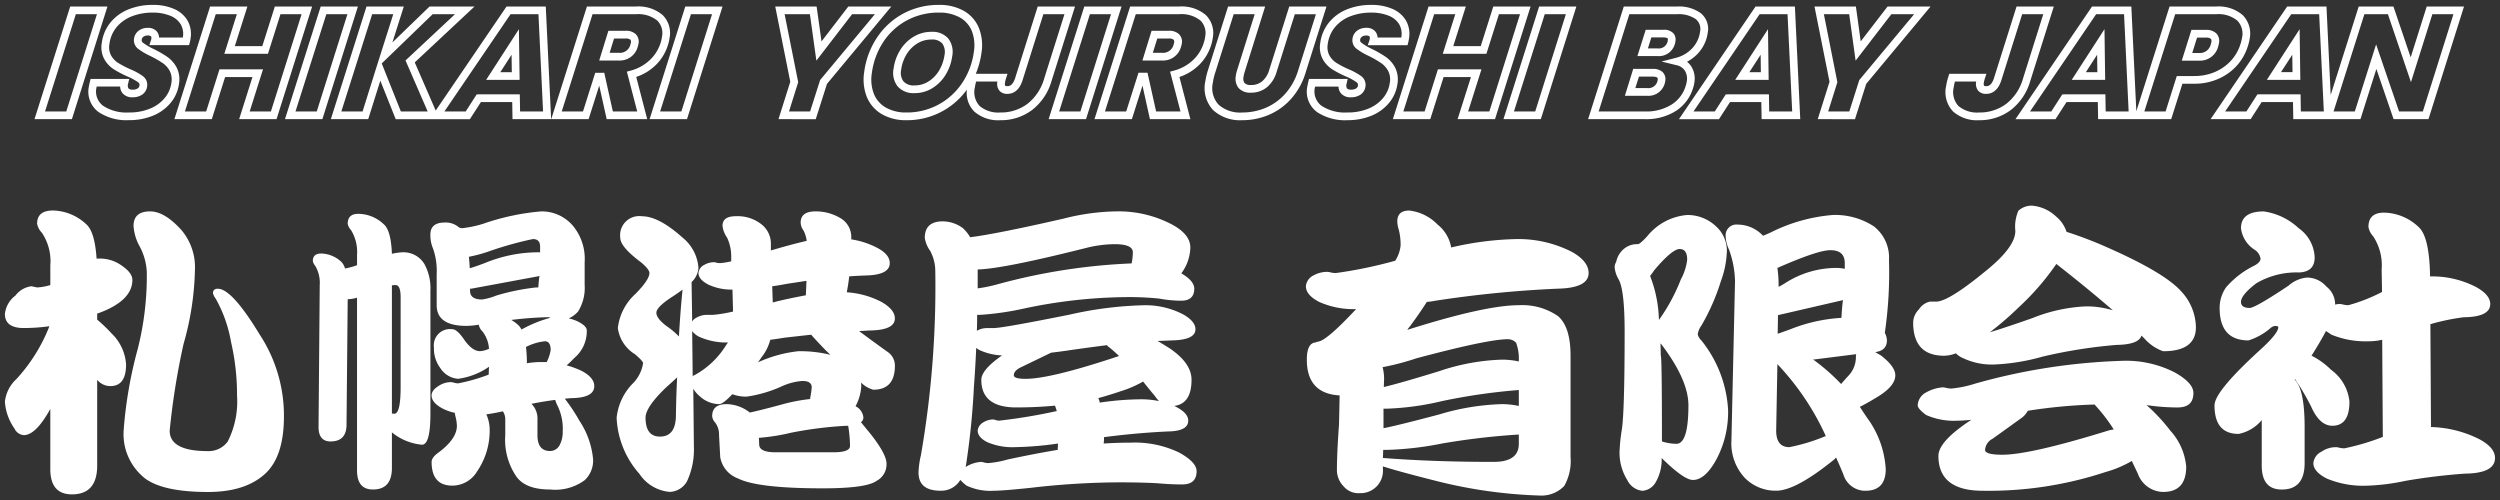 <svg xmlns="http://www.w3.org/2000/svg" width="254.76" height="51" viewBox="0 0 254.76 51">
  <rect x="0" y="0" width="254.76" height="51" fill="#333333" stroke="none"/>
  <g id="グループ_31234" data-name="グループ 31234" transform="translate(-474.273 -166.502)">
    <path id="合体_1" data-name="合体 1" d="M145.573,27.977q-3.528-.89-5.15-1.41v.275a2.277,2.277,0,0,1-2.358,2.452,1.971,1.971,0,0,1-1.656-.706,2.361,2.361,0,0,1-.672-1.624q0-1.716.213-4.658.031-1.254.062-2.972-3.34-.185-3.341-3.646,0-1.653.86-1.747l.3-.093q.859-.092,3.862-3.309a8.6,8.6,0,0,1-3.769-.735c-.9-.468-1.348-1-1.348-1.594a1.363,1.363,0,0,1,.766-1.1,2.878,2.878,0,0,1,1.44-.365,1.327,1.327,0,0,1,.336.061,2.7,2.7,0,0,0,.491.061,45.424,45.424,0,0,0,6.069-1.257,3.508,3.508,0,0,0,.551-1.562,6.3,6.3,0,0,0-.185-1.594,2.9,2.9,0,0,1-.153-.858q0-1.1,1.227-1.1A4.767,4.767,0,0,1,146,1.929a3.8,3.8,0,0,1,1.381,2.329,31.643,31.643,0,0,1,6.741-.857A11.986,11.986,0,0,1,159.7,4.717q1.685.952,1.686,2.147,0,1.533-3.187,1.594a115.164,115.164,0,0,0-12.411,1.224,6.3,6.3,0,0,1-.889.122c-.488.775-1.063,1.6-1.714,2.482a3.573,3.573,0,0,0-.276.369q7.935-2.514,11.367-2.513a6.412,6.412,0,0,1,3.985,1.106q1.286,1.1,1.285,4.043V25.616a5.143,5.143,0,0,1-.643,2.943,3.2,3.2,0,0,1-2.45.98A49.035,49.035,0,0,1,145.573,27.977Zm-5.15-2.268q5.117.4,11.276.4,2.577,0,2.575-1.841v-.948a72.632,72.632,0,0,0-7.844.919,33.115,33.115,0,0,1-5.547.645h-.427Zm.062-3.033q1.561-.308,5.7-1.41a24.34,24.34,0,0,1,6.343-1.042,7.974,7.974,0,0,1,1.746.186V18.784a61.224,61.224,0,0,0-7.844,1.133,28.157,28.157,0,0,1-5.547.767h-.4Zm3.308-7.109a25.657,25.657,0,0,1-3.4.889,4.68,4.68,0,0,1,.152,1.194l-.029.828q1.593-.368,5.668-1.622a21.921,21.921,0,0,1,6.343-1.166,8.05,8.05,0,0,1,1.746.184v-.061A4.72,4.72,0,0,0,154,13.971a1.15,1.15,0,0,0-.828-.365Q151.117,13.606,143.793,15.566ZM4.626,26.842V20.713q-1.471,2.668-2.7,2.668a1.135,1.135,0,0,1-.951-.674A5.343,5.343,0,0,1,0,19.978a3.657,3.657,0,0,1,1.164-2.3,17.189,17.189,0,0,0,3.371-5.394,19.367,19.367,0,0,1-2.6.184Q0,12.471,0,11.03A2.688,2.688,0,0,1,1.073,9.161,2.42,2.42,0,0,1,2.7,8.21l.582.122a5.542,5.542,0,0,0,1.346-.244V6.1a5.225,5.225,0,0,0-.858-3.341,1.8,1.8,0,0,1-.488-.919Q3.279.491,4.9.49A5.139,5.139,0,0,1,8.3,1.9q.861.767,1.042,3.492h.184a3.786,3.786,0,0,1,2.452.768c.673.471,1.012.939,1.012,1.407,0,1.372-1.083,2.472-3.25,3.312-.12.04-.235.079-.337.12v.614a15.318,15.318,0,0,1,1.472,1.411,4.8,4.8,0,0,1,1.472,3.154q0,2.206-1.594,2.206a1.719,1.719,0,0,1-1.349-.641v8.734q0,2.939-2.572,2.941Q4.627,29.418,4.626,26.842Zm212.727.46-.614-1.288a11.212,11.212,0,0,1-2.7,1.135,37.907,37.907,0,0,1-12.5,1.9q-4.5,0-4.507-3.553,0-1.474,3.312-3.647c0-.017.006-.026.02-.028-.59.06-1.054.089-1.4.089a6.96,6.96,0,0,1-3.187-.582c-.573-.427-.857-.756-.857-.98a1.565,1.565,0,0,1,.857-1.316,4.053,4.053,0,0,1,1.715-.521,1.355,1.355,0,0,1,.339.061,2.751,2.751,0,0,0,.551.061,11.339,11.339,0,0,0,2.36-.491,61.9,61.9,0,0,1,14.922-2.329,10.87,10.87,0,0,1,5.425,1.165q1.93,1.071,1.928,2.115c0,.979-.538,1.469-1.621,1.469a21.821,21.821,0,0,1-2.727-.182c-.146-.02-.287-.04-.43-.061a18.291,18.291,0,0,1,2.42,2.6,6.238,6.238,0,0,1,1.624,3.678q0,2.576-2.358,2.574A2.791,2.791,0,0,1,217.353,27.3Zm-11.215-6.4a2.164,2.164,0,0,1-.734.8l-2.853,2.051a1.379,1.379,0,0,0-.764,1.136q0,.489,1.747.491,2.848,0,10.786-2.455a3.427,3.427,0,0,1,.582-.12,17.382,17.382,0,0,0-1.961-2.543A53.548,53.548,0,0,0,206.138,20.9Zm-141.5,6.4a9.181,9.181,0,0,1-2.3-5.7,5.848,5.848,0,0,1,1.563-3.4,3.762,3.762,0,0,0,1.132-2.145c0-.143-.275-.45-.828-.922a3.692,3.692,0,0,1-1.744-2.665,5.531,5.531,0,0,1,1.806-3.491c.942-.962,1.412-1.665,1.412-2.115,0-.245-.278-.6-.828-1.073Q62.711,4.2,62.709,3.278a1.95,1.95,0,0,1,2.209-2.2q1.711,0,4.137,2.174a4.352,4.352,0,0,1,1.62,3.094,2.215,2.215,0,0,1-.7,1.44l.061,4.015a.969.969,0,0,1,.4-.369,2.152,2.152,0,0,1,1.1-.308h.641a14.458,14.458,0,0,0,2.024-.336L74.141,8.55a5.535,5.535,0,0,1-2.484-.521c-.652-.348-.981-.737-.981-1.165a1.022,1.022,0,0,1,.585-.828A1.974,1.974,0,0,1,72.3,5.762a.719.719,0,0,1,.245.061,2.374,2.374,0,0,0,.334.029,6.875,6.875,0,0,0,1.135-.184V5.117a4.415,4.415,0,0,0-.427-1.869,2.591,2.591,0,0,1-.46-1.194c0-.656.449-.98,1.346-.98a3.914,3.914,0,0,1,2.542.764,2.5,2.5,0,0,1,1.042,2.085v.642c.267-.081.541-.162.828-.243,1-.288,1.94-.532,2.82-.739a3.045,3.045,0,0,0-.336-1.073,1.38,1.38,0,0,1-.278-.8Q81.1.583,82.6.582a4.86,4.86,0,0,1,2.575.706,2.219,2.219,0,0,1,1.074,1.9v.245a8.365,8.365,0,0,1,2.633.857c.861.452,1.287.97,1.287,1.562q0,1.2-2.419,1.259-.86.031-1.714.09c-.061.574-.146,1.115-.246,1.624a8.865,8.865,0,0,1,3.584,1.01q1.318.769,1.317,1.656,0,1.194-2.572,1.226l-1.074.061q1.224.917,2.85,2.084a1.686,1.686,0,0,1,.8,1.443q0,2.448-2.206,2.449a2.894,2.894,0,0,1-1.254-.734,1.9,1.9,0,0,1,.032.365,4.863,4.863,0,0,1-.585,2.054,1.425,1.425,0,0,1,.8,1.134.578.578,0,0,1-.245.488c.245.308.52.647.827,1.013q1.777,2.206,1.776,3.218a1.894,1.894,0,0,1-1.009,1.747q-1.045.765-5.486.764-6.649,0-8.644-1.01a2.812,2.812,0,0,1-1.808-2.177l-.12-2.235a2.046,2.046,0,0,0-.4-1.288,1.082,1.082,0,0,1-.3-.643q0-1.229,1.472-1.227a3.91,3.91,0,0,1,2.328.829.027.027,0,0,1,.03.029q1.04-.216,3.4-.858a17.563,17.563,0,0,1,2.759-.52,1.394,1.394,0,0,1,.03-.276,7.261,7.261,0,0,0,.126-.92c0-.427-.319-.645-.951-.645a6.112,6.112,0,0,0-2.177.582,13.226,13.226,0,0,1-3.493,1.013,3.92,3.92,0,0,1-1.469-.247c-.635.676-1.085,1.012-1.348,1.012a2.97,2.97,0,0,1-1.931-.765,3.253,3.253,0,0,1-.7-.8l.062,5.945a7.658,7.658,0,0,1-.706,3.491,2.1,2.1,0,0,1-1.747,1.073A4.118,4.118,0,0,1,64.641,27.3Zm15.474-4.166a20.644,20.644,0,0,1-3.276.52l.029.673q0,.8,1.653.8h5.916q1.685,0,1.685-.643a13.21,13.21,0,0,0-.185-2.053h-.275A39.688,39.688,0,0,0,80.115,23.136Zm-12.624-4.72Q65.283,20.5,65.284,21.6q0,1.93,1.472,1.93,1.623,0,1.624-2.206.031-2.023.123-3.829C68.2,17.783,67.859,18.091,67.491,18.416Zm2.6-1.012a.4.4,0,0,1,.216-.153A8.574,8.574,0,0,0,73.374,14.4c.1-.164.206-.316.308-.46a6.773,6.773,0,0,1-2.789-.52,1.935,1.935,0,0,1-.857-.645Zm9.348-3.953c-.491.084-.972.155-1.442.216a4.853,4.853,0,0,1-.887,1.776c-.123.184-.246.36-.369.521a13.294,13.294,0,0,1,4.105-1.133,12.947,12.947,0,0,1,3.279.365c-.307-.283-.623-.6-.948-.947-.389-.41-.728-.775-1.012-1.1C81.251,13.246,80.34,13.351,79.443,13.451ZM67.859,9.377q-1.471.98-1.472,1.531c0,.369.328.808.98,1.32a8.336,8.336,0,0,1,1.32,1.1q.15-2.664.369-4.778C68.707,8.816,68.307,9.091,67.859,9.377Zm11.8-1.41c-.511.1-1,.184-1.469.243l.059,1.655c.143-.04.295-.082.458-.122,1.042-.247,2.014-.447,2.911-.612.02-.389.042-.878.062-1.472C81.005,7.764,80.329,7.865,79.656,7.968Zm-65.53,19.7A5.731,5.731,0,0,1,12.1,22.919a43.364,43.364,0,0,1,1.44-8.333,30.356,30.356,0,0,0,.919-7.844,6.165,6.165,0,0,0-.8-2.727,4.957,4.957,0,0,1-.551-1.96Q13.116.58,14.8.582c.981,0,2.04.632,3.187,1.9A5.85,5.85,0,0,1,19.366,6.5a29.467,29.467,0,0,1-1.164,7.6,73.921,73.921,0,0,0-1.411,8.824q0,2.089,3.892,2.086a2.4,2.4,0,0,0,2.024-.98,9.011,9.011,0,0,0,.948-4.69,23.8,23.8,0,0,0-.612-5.454,13.745,13.745,0,0,0-1.562-4.412,1.607,1.607,0,0,1-.278-.551c0-.308.164-.46.491-.46q1.44,0,4.26,4.656a15.041,15.041,0,0,1,2.481,8.336q0,3.95-1.776,5.729-2.024,1.992-5.977,1.992Q15.933,29.171,14.126,27.671Zm173.243-.215c-.246-.614-.5-1.2-.767-1.779a.521.521,0,0,0-.151.156q-3.954,3.215-5.945,3.215a4.393,4.393,0,0,1-3.186-1.285A5.162,5.162,0,0,1,175.94,23.9l.366-16.212a10.029,10.029,0,0,0-.611-3.215,3.332,3.332,0,0,1-.337-1.287,1.1,1.1,0,0,1,1.224-1.259,3.546,3.546,0,0,1,2.574,1.135c.226-.082.533-.214.919-.4A17.175,17.175,0,0,1,186.266.948a7.207,7.207,0,0,1,4.2,1.167,4.039,4.039,0,0,1,1.53,3.429,42.282,42.282,0,0,1-.427,7.418,1.647,1.647,0,0,1,.214.765q0,1.04-1.194,1.194c.184.1.377.214.582.339q1.471,1.133,1.469,2.023,0,1.132-1.929,2.268c-.593.365-1.155.684-1.685.947.263.41.53.807.8,1.2a9.734,9.734,0,0,1,1.838,5.146q0,2.208-2.083,2.207A2.322,2.322,0,0,1,187.369,27.456ZM180.5,22.919q0,1.688,1.348,1.688a19.181,19.181,0,0,0,3.708-1.135,26.671,26.671,0,0,0-4.933-7.324Zm3.74-7.23a.119.119,0,0,0,.091.033,21.084,21.084,0,0,1,2.787,2.449q.338-.4.706-.8a2.753,2.753,0,0,0,.8-1.931,1.309,1.309,0,0,1,.032-.308Zm-3.556-4.534-.032,1.9c.349-.121.779-.276,1.287-.459a16.592,16.592,0,0,1,5.211-1.165c.018-.387.05-.817.091-1.285.021-.164.041-.339.062-.522Zm-.061-4.812a11.888,11.888,0,0,1,.123,1.747v.182c.2-.1.438-.233.7-.4A9.651,9.651,0,0,1,186.6,6.343a3.98,3.98,0,0,1,.89.092V5.852q0-1.317-1.472-1.317Q184.734,4.535,180.627,6.343ZM165.336,27.977a5.3,5.3,0,0,1-.8-2.85,18.409,18.409,0,0,1,.243-2.36q.277-1.9.278-9.929,0-4.255-.614-5.331a3.05,3.05,0,0,1-.4-1.165,1.047,1.047,0,0,1,.152-.613,2.331,2.331,0,0,1,.676-1.227,2.069,2.069,0,0,1,1.53-.58c.143,0,.46-.265.951-.8A5.851,5.851,0,0,1,171.434.948a4.22,4.22,0,0,1,2.911,1.135,3.363,3.363,0,0,1,1.133,2.451,9.6,9.6,0,0,1-.612,3.154,21.682,21.682,0,0,1-1.993,4.539,1.913,1.913,0,0,0-.366.886,1.262,1.262,0,0,0,.366.614,12.4,12.4,0,0,1,2.727,7.078,10.312,10.312,0,0,1-1.164,5q-1.164,2.146-2.42,2.145-.917,0-3.186-2.236a4.64,4.64,0,0,1-.615,2.482,1.694,1.694,0,0,1-1.348.858A1.931,1.931,0,0,1,165.336,27.977Zm3.4-12.716q.123,0,.123,8.763a5.031,5.031,0,0,0,1.472.243q1.224,0,1.226-3.921,0-2.542-2.665-6.1a1.7,1.7,0,0,0-.185-.214C168.727,14.442,168.736,14.852,168.736,15.261Zm-.673-8.672a5.09,5.09,0,0,1-.4.549.276.276,0,0,0,.028.125,13.252,13.252,0,0,1,.861,4.382,18.825,18.825,0,0,0,2.236-4.138,5.552,5.552,0,0,0,.643-1.991c0-.735-.254-1.1-.766-1.1S169.289,5.138,168.064,6.589ZM98,28.528a4.942,4.942,0,0,1-.641-.582,2.259,2.259,0,0,1-2.025,1.1q-2.234,0-2.234-1.868a8.956,8.956,0,0,1,.245-1.747A100.332,100.332,0,0,0,94.809,6.619,4.353,4.353,0,0,0,94.288,4.6a3,3,0,0,1-.549-1.317q0-1.685,1.838-1.686a3.481,3.481,0,0,1,2.054.7,4.1,4.1,0,0,1,.734.918q2.668-.331,9.529-1.9a22.859,22.859,0,0,1,5.4-.735A11.661,11.661,0,0,1,118.9,1.9c1.266.676,1.9,1.46,1.9,2.361a4.561,4.561,0,0,1-.919,2.633c.878.513,1.32,1.033,1.32,1.565,0,.818-.45,1.224-1.348,1.224a12.185,12.185,0,0,1-2.206-.214,30.008,30.008,0,0,0-3.341-.153,51.95,51.95,0,0,0-10.448,1.162,29.036,29.036,0,0,1-4.474.646h-.308q0,.824-.029,1.625a2.065,2.065,0,0,1,1.041-.276h.644q.948,0,7.812-1.381a37.756,37.756,0,0,1,7.631-.948,8.317,8.317,0,0,1,3.923.948q1.224.707,1.223,1.5,0,1.075-2.327,1.134l-1.533.06q.584.341,1.255.765,2.207,1.507,2.206,3.19,0,2.45-1.776,2.666a2.042,2.042,0,0,1,.307.151c.755.41,1.133.857,1.133,1.349q0,1.075-2.084,1.1-3.278.156-6.5.582V23.9l-.032.337c.98-.062,1.89-.09,2.727-.09a10.452,10.452,0,0,1,4.965,1.01q1.777.983,1.776,1.9c0,.9-.488,1.349-1.469,1.349-.8,0-1.645-.042-2.546-.123-1.042-.057-2.317-.09-3.83-.09a79.712,79.712,0,0,0-9.008.553q-2.85.3-3.86.305A5.664,5.664,0,0,1,98,28.528Zm.737-9.9a76.862,76.862,0,0,1-.828,8A.316.316,0,0,0,98,26.567a3.417,3.417,0,0,1,1.5-.459,1.326,1.326,0,0,1,.275.061,1.934,1.934,0,0,0,.46.061,10.182,10.182,0,0,0,1.96-.369q2.7-.579,5.089-.979l.029-.645a33.816,33.816,0,0,1-4.38.369,6.464,6.464,0,0,1-2.85-.52q-.951-.493-.951-1.168a1.086,1.086,0,0,1,.551-.825,1.934,1.934,0,0,1,1.044-.308.982.982,0,0,1,.243.062,1.35,1.35,0,0,0,.339.061,56.268,56.268,0,0,0,5.881-.98c-.062-.205-.123-.388-.182-.551q-1.931.181-3.953.182-3.554,0-3.554-2.817,0-1.013,2.112-2.482a6.052,6.052,0,0,1-2.173-.491,1.927,1.927,0,0,1-.46-.275Q98.887,16.607,98.733,18.632Zm15.076.244q-1.167.4-2.39.737a3,3,0,0,1,.153.458,30.09,30.09,0,0,1,4.2-.338,9.164,9.164,0,0,1,1.838.184,3.527,3.527,0,0,1-.427-.521c-.43-.509-.828-1-1.2-1.471A11.356,11.356,0,0,1,113.809,18.876Zm-4.935-4.2q-1.194.185-2.267.308l-2.972,1.439q-.826.368-.825.861c0,.245.4.365,1.194.365q2.575,0,9.529-2.327c-.366-.347-.7-.646-1.009-.889a.56.56,0,0,1-.217-.216Q110.559,14.432,108.874,14.676Zm1.135-10.325Q101.706,6.436,99.13,6.5V8.427a15.157,15.157,0,0,0,1.96-.4,61.144,61.144,0,0,1,13.728-2.144,6.128,6.128,0,0,0,.123-1.136c0-.552-.623-.825-1.87-.825A12.226,12.226,0,0,0,110.008,4.352ZM229.98,26.477V21.848a4.074,4.074,0,0,1-2.36,1.41q-2.455,0-2.452-2.911,0-1.408,4.6-5.608c1.268-1.144,1.9-1.932,1.9-2.358,0-.082-.115-.125-.339-.125a.9.9,0,0,0-.489.247,6.4,6.4,0,0,1-2.206,1.226q-2.944,0-2.944-3.308a3.664,3.664,0,0,1,.644-2.087A9.058,9.058,0,0,1,229.243,6.1c.41-.226.615-.46.615-.707a1.317,1.317,0,0,0-.582-.889A3.043,3.043,0,0,1,227.865,2.3q0-1.716,2.328-1.715A6.561,6.561,0,0,1,233.75,2.3a3.8,3.8,0,0,1,1.623,2.972q0,1.47-1.594,1.533a8.091,8.091,0,0,0-4.351,1.1c-1.042.8-1.562,1.431-1.562,1.9,0,.41.295.615.889.615q.548,0,3.953-2.268a3.266,3.266,0,0,1,1.9-.828,2.622,2.622,0,0,1,1.96.918,2.286,2.286,0,0,1,.89,1.776v.061a2.051,2.051,0,0,1,.491-.061,1.739,1.739,0,0,1,.337.061,2.48,2.48,0,0,0,.52.062,17.124,17.124,0,0,0,3.432-1.349L242.2,6.5a5.37,5.37,0,0,0-.857-3.37,1.94,1.94,0,0,1-.49-.951q0-1.47,1.592-1.471a5.238,5.238,0,0,1,3.525,1.471q1.1.983,1.164,5.027h.121a9.756,9.756,0,0,1,4.6,1.1q1.413.8,1.411,1.714,0,1.32-2.7,1.349a22.191,22.191,0,0,0-3.4.706l.061,10.481a11.621,11.621,0,0,1,4.9,1.226q1.624.859,1.624,1.93c0,1.042-1.025,1.572-3.066,1.593q-3.034.214-6.065.736a21.592,21.592,0,0,1-3.862.49,9.664,9.664,0,0,1-4.105-.706q-1.409-.7-1.411-1.592a1.439,1.439,0,0,1,.828-1.165,2.587,2.587,0,0,1,1.5-.459,1.268,1.268,0,0,1,.337.062,2.859,2.859,0,0,0,.491.057,24.019,24.019,0,0,0,3.92-1.165l-.062-9.9a6.047,6.047,0,0,1-1.287.153,9.188,9.188,0,0,1-3.892-.674c-.2-.143-.386-.265-.551-.369q-.582,1.106-1.471,2.513a7.727,7.727,0,0,1,1.992,1.439,4.545,4.545,0,0,1,1.87,3.248q0,2.454-1.746,2.452-1.287,0-2.145-1.931a24.465,24.465,0,0,0-1.655-2.819.088.088,0,0,0-.03.062q1.01.978,1.009,4.811V26.23q0,2.7-2.328,2.694Q229.978,28.925,229.98,26.477ZM52.125,27.609a6.637,6.637,0,0,1-1.136-4.227v-1.6a1.468,1.468,0,0,0-.244-.828c-.634.144-1.2.245-1.685.308A3.906,3.906,0,0,1,49.4,22.95a7.318,7.318,0,0,1-1.288,4.137,2.939,2.939,0,0,1-2.513,1.44q-2.116,0-2.115-2.419c0-.308.245-.632.738-.981q1.838-1.381,1.837-2.7a4.324,4.324,0,0,0-.091-.735,4.443,4.443,0,0,1-.123-.582,5.061,5.061,0,0,1-1.165-.4c-.8-.406-1.2-.867-1.2-1.378,0-.345.237-.665.7-.951a2.251,2.251,0,0,1,1.288-.4,1.468,1.468,0,0,1,.306.061,1.611,1.611,0,0,0,.4.065,18.311,18.311,0,0,0,3.124-.892l.033-.8a7.164,7.164,0,0,1-3.157,1.226,2.359,2.359,0,0,1-1.808-1.1,3.293,3.293,0,0,1-.645-2.084,1.652,1.652,0,0,1,1.87-1.869c.308,0,.684.319,1.135.951q.857,1.285,1.686,1.287a2.58,2.58,0,0,0,.919-.245,3.216,3.216,0,0,0-.676-1.78,1.22,1.22,0,0,1-.366-.673,8.679,8.679,0,0,1-1.226.122Q44,12.256,44,10.142V6.956a6.862,6.862,0,0,0-.366-2.572,3.48,3.48,0,0,1-.276-1.443c0-.815.489-1.226,1.469-1.226a2.053,2.053,0,0,1,1.472.521l.275.061a11.22,11.22,0,0,0,2.178-.459A24.07,24.07,0,0,1,54.667.582a4.163,4.163,0,0,1,3.218,1.469,5.269,5.269,0,0,1,1.193,3.711V8.088a4.54,4.54,0,0,1-.672,2.7,2.811,2.811,0,0,1-.951.7,3.954,3.954,0,0,1,.918.308q.922.456.922.918a3.549,3.549,0,0,1-1.287,2.819,8.287,8.287,0,0,1-.767.737,8.969,8.969,0,0,1,1.563.582c.836.45,1.255.958,1.255,1.53q0,1.2-2.328,1.229c-.244.017-.468.038-.673.057a18.709,18.709,0,0,1,1.5,2.268,8.439,8.439,0,0,1,1.379,3.892,2.723,2.723,0,0,1-.858,2.147,5.057,5.057,0,0,1-3.522.947Q53.071,28.925,52.125,27.609Zm1.53-7.417a2.094,2.094,0,0,1,.614,1.594v1.6Q54.268,25,55.556,25a1.1,1.1,0,0,0,.948-.553,2.826,2.826,0,0,0,.339-1.44,5.273,5.273,0,0,0-.582-2.726,3.993,3.993,0,0,1-.185-.492C55.257,19.9,54.453,20.03,53.654,20.192ZM53.1,14.4a13.383,13.383,0,0,1,.091,1.655,9.343,9.343,0,0,1,1.472-.122h.552a4.141,4.141,0,0,0,.4-1.227c0-.594-.2-.889-.582-.889A5.33,5.33,0,0,0,53.1,14.4Zm-1.5-2.759a4.015,4.015,0,0,1,.672.491,1.529,1.529,0,0,1,.369.491,12.707,12.707,0,0,1,2.941-1.2,1.171,1.171,0,0,1-.152-.062A37.505,37.505,0,0,0,51.6,11.643ZM47.4,8.671q0,.89,1.226.889a6.165,6.165,0,0,0,1.44-.4,22.594,22.594,0,0,1,4.075-.829h.214c.021-.3.053-.643.094-1.008a.494.494,0,0,0,.029-.153L47.527,8.458H47.4Zm1.747-3.954a15.083,15.083,0,0,1-1.87.492c.041.348.073.734.091,1.165.369-.1.9-.284,1.595-.551a14.313,14.313,0,0,1,5.453-1.074.3.3,0,0,1,.122.031V4.166c0-.511-.245-.765-.734-.765A35.312,35.312,0,0,0,49.151,4.717ZM35.883,26.965V9.375a3.535,3.535,0,0,1-.951.155l-.12,12.777q0,1.716-1.627,1.718c-.816,0-1.224-.492-1.224-1.471l.121-14.465a3.381,3.381,0,0,0-.46-1.962,1.029,1.029,0,0,1-.243-.488c0-.511.284-.765.858-.765a3.109,3.109,0,0,1,2.021.826,1.543,1.543,0,0,1,.4.7,6.758,6.758,0,0,0,1.226-.337V5a4.234,4.234,0,0,0-.612-2.513,1.287,1.287,0,0,1-.339-.643c0-.674.359-1.013,1.074-1.013A3.787,3.787,0,0,1,38.58,1.868q.763.613.857,3.036a5.363,5.363,0,0,1,1.133-.155,2.488,2.488,0,0,1,2.177,1.194,5.142,5.142,0,0,1,.614,2.728V21.2q0,3.157-.86,3.158A5.621,5.621,0,0,1,39.437,23.1V26.72q0,2.206-1.931,2.2C36.424,28.925,35.883,28.274,35.883,26.965ZM39.437,8.12V21.174a1.278,1.278,0,0,0,.246.029q.641,0,.643-2.7V9.314c0-.817-.175-1.226-.521-1.226A3.2,3.2,0,0,0,39.437,8.12ZM199.61,15.566a2.314,2.314,0,0,1-.8-.521,3.377,3.377,0,0,1-1.194.245q-3.159,0-3.157-3.4a1.95,1.95,0,0,1,.582-1.316,1.814,1.814,0,0,1,1.133-.8h.7q1.286-.092,4.872-3.033,3.125-2.485,3.125-4.166a4.111,4.111,0,0,1,.307-2.054A1.968,1.968,0,0,1,206.6,0a4.055,4.055,0,0,1,2.391,1.074,3.43,3.43,0,0,1,1.1,1.592A40.826,40.826,0,0,1,214.6,4.413q5.635,2.514,7.261,4.412a5.47,5.47,0,0,1,1.411,3.556q0,2.452-3.341,2.451a4.525,4.525,0,0,1-1.87-1.259c-.1-.1-.214-.214-.336-.336q-.276.917-2.545.951a50.91,50.91,0,0,0-7.537,1.194,21.147,21.147,0,0,1-4.871.8A6.818,6.818,0,0,1,199.61,15.566Zm5.638-5.24a32.4,32.4,0,0,1-2.974,2.574q1.44-.43,4.322-1.439a16.489,16.489,0,0,1,5.486-1.2,9.164,9.164,0,0,1,2.727.4q-2.546-2.208-5.76-4.723A26.053,26.053,0,0,1,205.249,10.326Z" transform="translate(474.773 187.462)" fill="#fff" stroke="rgba(0,0,0,0)" stroke-miterlimit="10" stroke-width="1"/>
    <path id="合体_2" data-name="合体 2" d="M195.514,10.865a2.852,2.852,0,0,1-.715-2.581,6.242,6.242,0,0,1,.236-.992l.088-.272h3.783l-.167.514a2.567,2.567,0,0,0-.093.386.466.466,0,0,0,.023.31.332.332,0,0,0,.22.05c.14,0,.508,0,.774-.767L201.979.166h3.795l-2.4,7.593a5.711,5.711,0,0,1-1.987,2.957,5.259,5.259,0,0,1-3.228,1.034A3.679,3.679,0,0,1,195.514,10.865Zm.064-2.472a2.086,2.086,0,0,0,.479,1.908,2.959,2.959,0,0,0,2.107.663,4.51,4.51,0,0,0,2.758-.876,4.964,4.964,0,0,0,1.709-2.565L204.7.95h-2.15l-2.147,6.809c-.374,1.082-1.03,1.306-1.519,1.306a1.027,1.027,0,0,1-.812-.319,1.126,1.126,0,0,1-.207-.931V7.806H195.7A5,5,0,0,0,195.578,8.394Zm-64.9,2.512a2.584,2.584,0,0,1-.972-2.6c.014-.088.047-.244.1-.463l.071-.3h3.94l-.108.48a.636.636,0,0,0,.029.479.567.567,0,0,0,.435.135.894.894,0,0,0,.514-.132.388.388,0,0,0,.176-.289.322.322,0,0,0-.143-.336,5.536,5.536,0,0,0-1.081-.587,11.14,11.14,0,0,1-1.379-.717,2.926,2.926,0,0,1-.974-1.03,2.546,2.546,0,0,1-.262-1.669,4.141,4.141,0,0,1,.9-2.1A4.553,4.553,0,0,1,133.77.444,6.509,6.509,0,0,1,136.213,0a5.326,5.326,0,0,1,2.121.388,2.95,2.95,0,0,1,1.411,1.18,2.755,2.755,0,0,1,.325,1.835,4.113,4.113,0,0,1-.077.409l-.076.292h-4.052l.178-.52a.576.576,0,0,0,.026-.137c.027-.176-.023-.228-.041-.242a.456.456,0,0,0-.309-.085.753.753,0,0,0-.458.128.432.432,0,0,0-.173.308.317.317,0,0,0,.152.315,5.876,5.876,0,0,0,1.04.613,11.774,11.774,0,0,1,1.39.795,3.126,3.126,0,0,1,.967,1.079,2.712,2.712,0,0,1,.251,1.7,3.847,3.847,0,0,1-.842,1.913,4.555,4.555,0,0,1-1.787,1.312,6.329,6.329,0,0,1-2.475.464A5.122,5.122,0,0,1,130.676,10.906Zm-.2-2.5a1.831,1.831,0,0,0,.667,1.87,4.352,4.352,0,0,0,2.637.687,5.527,5.527,0,0,0,2.165-.4,3.8,3.8,0,0,0,1.489-1.084,3.084,3.084,0,0,0,.673-1.531,1.922,1.922,0,0,0-.161-1.21,2.323,2.323,0,0,0-.728-.815,11.335,11.335,0,0,0-1.294-.739,6.706,6.706,0,0,1-1.184-.7,1.094,1.094,0,0,1-.435-1.034,1.225,1.225,0,0,1,.485-.833,1.534,1.534,0,0,1,.923-.281,1.16,1.16,0,0,1,.873.325.964.964,0,0,1,.269.663h2.428c0-.009,0-.017,0-.027a1.968,1.968,0,0,0-.22-1.322,2.164,2.164,0,0,0-1.049-.865,4.635,4.635,0,0,0-1.811-.323,5.751,5.751,0,0,0-2.15.388,3.8,3.8,0,0,0-1.536,1.1,3.374,3.374,0,0,0-.728,1.705,1.781,1.781,0,0,0,.164,1.167,2.119,2.119,0,0,0,.715.762,10.061,10.061,0,0,0,1.279.663,6.241,6.241,0,0,1,1.245.686,1.1,1.1,0,0,1,.435,1.062,1.177,1.177,0,0,1-.515.833,1.688,1.688,0,0,1-.952.262,1.246,1.246,0,0,1-1.06-.443,1.112,1.112,0,0,1-.22-.649H130.5C130.489,8.356,130.486,8.384,130.481,8.407Zm-10.365,2.321a3.284,3.284,0,0,1-.8-2.946,6.643,6.643,0,0,1,.274-1.147L121.63.166h3.777l-2.1,6.711a2.567,2.567,0,0,0-.1.453.8.8,0,0,0,.1.634.912.912,0,0,0,.663.2,1.716,1.716,0,0,0,1.134-.38,2.368,2.368,0,0,0,.713-1.139L127.863.166h3.795l-2.12,6.711a7.07,7.07,0,0,1-1.484,2.693,6.392,6.392,0,0,1-2.282,1.639,6.9,6.9,0,0,1-2.708.54A4.052,4.052,0,0,1,120.116,10.728Zm.216-3.85a5.627,5.627,0,0,0-.243,1.016,2.509,2.509,0,0,0,.576,2.273,3.3,3.3,0,0,0,2.4.8,6.194,6.194,0,0,0,2.4-.476,5.683,5.683,0,0,0,2-1.443,6.336,6.336,0,0,0,1.318-2.4l1.8-5.693h-2.15l-1.87,5.928a3.131,3.131,0,0,1-.961,1.5,2.483,2.483,0,0,1-1.633.562,1.57,1.57,0,0,1-1.265-.474,1.536,1.536,0,0,1-.281-1.248,3.488,3.488,0,0,1,.132-.575L124.34.95H122.2ZM95.766,10.865a2.7,2.7,0,0,1-.749-2.234,7.507,7.507,0,0,1-6.169,3.118,4.868,4.868,0,0,1-2.5-.615,3.626,3.626,0,0,1-1.536-1.765,4.857,4.857,0,0,1-.261-2.542,8.254,8.254,0,0,1,1.332-3.54A7.43,7.43,0,0,1,88.573.862,7.584,7.584,0,0,1,92.155,0a5.042,5.042,0,0,1,2.536.6,3.566,3.566,0,0,1,1.548,1.753A4.8,4.8,0,0,1,96.5,4.89a8.65,8.65,0,0,1-.579,2.13h3.234l-.167.514a2.332,2.332,0,0,0-.091.386c-.027.181-.006.281.023.31s.088.05.219.05.508,0,.774-.767L102.231.166h3.8l-2.393,7.593a5.721,5.721,0,0,1-1.989,2.957,5.252,5.252,0,0,1-3.226,1.034A3.686,3.686,0,0,1,95.766,10.865Zm.064-2.472a2.085,2.085,0,0,0,.482,1.908,2.956,2.956,0,0,0,2.106.663,4.51,4.51,0,0,0,2.758-.876,4.986,4.986,0,0,0,1.709-2.565L104.957.95h-2.15L100.66,7.759c-.371,1.082-1.032,1.306-1.517,1.306a1.021,1.021,0,0,1-.812-.319,1.121,1.121,0,0,1-.208-.931V7.806H95.956A4.791,4.791,0,0,0,95.83,8.394ZM88.938,1.556a6.629,6.629,0,0,0-2.407,2.17,7.5,7.5,0,0,0-1.2,3.209,4.055,4.055,0,0,0,.208,2.133,2.812,2.812,0,0,0,1.209,1.39,4.1,4.1,0,0,0,2.1.505,6.737,6.737,0,0,0,5.668-2.983,7.476,7.476,0,0,0,1.209-3.2,4.048,4.048,0,0,0-.211-2.123A2.767,2.767,0,0,0,94.3,1.283a4.277,4.277,0,0,0-2.144-.5A6.8,6.8,0,0,0,88.938,1.556ZM6.511,10.906a2.58,2.58,0,0,1-.969-2.6c.011-.088.044-.244.1-.463l.071-.3H9.652l-.111.48a.636.636,0,0,0,.029.479.567.567,0,0,0,.435.135.908.908,0,0,0,.517-.132.379.379,0,0,0,.173-.292.32.32,0,0,0-.143-.333,5.6,5.6,0,0,0-1.079-.587A11.1,11.1,0,0,1,8.094,6.57a2.93,2.93,0,0,1-.975-1.03,2.546,2.546,0,0,1-.262-1.669,4.136,4.136,0,0,1,.9-2.1A4.563,4.563,0,0,1,9.605.444,6.509,6.509,0,0,1,12.048,0a5.325,5.325,0,0,1,2.12.388,2.938,2.938,0,0,1,1.412,1.18A2.767,2.767,0,0,1,15.906,3.4a2.967,2.967,0,0,1-.079.409l-.076.292H11.7l.178-.52a.744.744,0,0,0,.029-.137c.024-.176-.026-.228-.041-.242a.465.465,0,0,0-.312-.085.738.738,0,0,0-.455.128.423.423,0,0,0-.176.308.315.315,0,0,0,.152.315,6.031,6.031,0,0,0,1.04.613,11.341,11.341,0,0,1,1.39.795,3.14,3.14,0,0,1,.967,1.079,2.7,2.7,0,0,1,.251,1.7,3.842,3.842,0,0,1-.839,1.913,4.588,4.588,0,0,1-1.79,1.312,6.314,6.314,0,0,1-2.475.464A5.122,5.122,0,0,1,6.511,10.906Zm-.193-2.5a1.825,1.825,0,0,0,.664,1.87,4.363,4.363,0,0,0,2.637.687,5.563,5.563,0,0,0,2.169-.4A3.8,3.8,0,0,0,13.275,9.48a3.063,3.063,0,0,0,.672-1.528,1.935,1.935,0,0,0-.161-1.212,2.327,2.327,0,0,0-.724-.815,11.259,11.259,0,0,0-1.3-.739,6.621,6.621,0,0,1-1.186-.7,1.092,1.092,0,0,1-.435-1.034,1.216,1.216,0,0,1,.488-.833,1.516,1.516,0,0,1,.92-.281,1.16,1.16,0,0,1,.873.325.948.948,0,0,1,.269.663h2.428l0-.029a1.964,1.964,0,0,0-.22-1.32,2.153,2.153,0,0,0-1.049-.865A4.62,4.62,0,0,0,12.048.784a5.754,5.754,0,0,0-2.15.388,3.8,3.8,0,0,0-1.536,1.1,3.324,3.324,0,0,0-.725,1.705A1.8,1.8,0,0,0,7.8,5.145a2.172,2.172,0,0,0,.715.762,10.244,10.244,0,0,0,1.28.663,6.154,6.154,0,0,1,1.244.686,1.094,1.094,0,0,1,.436,1.062,1.177,1.177,0,0,1-.515.833,1.688,1.688,0,0,1-.952.262,1.253,1.253,0,0,1-1.06-.443,1.134,1.134,0,0,1-.22-.649H6.334C6.328,8.356,6.321,8.384,6.318,8.407ZM240.4,11.642l-1.753-5.116-1.624,5.116h-6.844l-.03-1.744h-3.193l-1.122,1.744h-4.081L229.554.166h4.008l.429,9.008L236.845.166h3.541l1.756,5.181L243.775.166h3.8l-3.62,11.476Zm.56-.782h2.42L246.5.95h-2.15l-2.18,6.92L239.823.95h-2.4l-3.141,9.91h2.167l2.169-6.837Zm-10.04-1.744.029,1.744h2.343L232.817.95h-2.848l-6.737,9.91H225.4l1.124-1.744Zm-16.984,2.527H210.29L210.261,9.9h-3.19l-1.124,1.744h-4.079l7.8-11.476h4.008l.508,10.668L217.57.166h4.73a3.75,3.75,0,0,1,2.731.88,2.67,2.67,0,0,1,.707,2.386,4.935,4.935,0,0,1-.2.809,5.294,5.294,0,0,1-1.074,1.906,5.454,5.454,0,0,1-1.882,1.372,6.013,6.013,0,0,1-2.518.514h-1.184l-1.142,3.608ZM215,10.859h2.166l1.142-3.611h1.759a5.318,5.318,0,0,0,2.194-.442,4.759,4.759,0,0,0,1.615-1.174,4.494,4.494,0,0,0,.917-1.627,4.564,4.564,0,0,0,.167-.68,1.9,1.9,0,0,0-.482-1.721A3.016,3.016,0,0,0,222.3.95h-4.157Zm-3.97-1.744.03,1.744H213.4L212.934.95h-2.847l-6.738,9.91h2.167l1.125-1.744Zm-29.31,2.527,1.2-3.81L181.389.166h4.219l.49,3.553L188.832.166h4.383l-6.556,7.88-1.145,3.6Zm2-3.768-.937,2.986h2.153l1.016-3.2L191.541.95h-2.322l-3.641,4.729L184.924.95h-2.58ZM176,11.642,175.97,9.9h-3.19l-1.124,1.744h-4.079L175.38.166h4.011l.546,11.476Zm.745-2.527.027,1.744h2.343L178.642.95h-2.848l-6.737,9.91h2.17l1.122-1.744Zm-18.425,2.527L161.955.166h5.414a3.791,3.791,0,0,1,2.425.673,2.057,2.057,0,0,1,.713,2.018,3.8,3.8,0,0,1-.132.594,3.883,3.883,0,0,1-1.116,1.743,4.177,4.177,0,0,1-.859.6,1.983,1.983,0,0,1,.449.5,2.332,2.332,0,0,1,.3,1.6,3.174,3.174,0,0,1-.129.564,4.213,4.213,0,0,1-1.762,2.35,5.612,5.612,0,0,1-3.113.835Zm1.072-.782h4.756a4.836,4.836,0,0,0,2.684-.71,3.387,3.387,0,0,0,1.44-1.925,2.392,2.392,0,0,0,.1-.438,1.521,1.521,0,0,0-.187-1.072,1.325,1.325,0,0,0-.865-.573L165.8,5.77l1.514-.389a3.374,3.374,0,0,0,1.42-.771,3.056,3.056,0,0,0,.888-1.393,2.753,2.753,0,0,0,.1-.468,1.3,1.3,0,0,0-.429-1.3,3.078,3.078,0,0,0-1.931-.5h-4.841Zm-9.7.782L153.326.166h3.795L153.5,11.642Zm1.069-.782h2.167L156.051.95H153.9Zm-5.74.782,1.359-4.292h-2.787l-1.359,4.292h-3.812L142.058.166h3.8L144.577,4.2h2.8L148.655.166h3.8l-3.623,11.476Zm2.43-5.077-1.359,4.294h2.162L151.38.95h-2.15l-1.276,4.034h-4.446L144.781.95h-2.15l-3.141,9.91h2.166l1.358-4.294Zm-33.786,5.077-.757-3.416-1.08,3.416h-3.812L111.649.166h4.976a3.8,3.8,0,0,1,2.731.863,2.569,2.569,0,0,1,.716,2.328,4.093,4.093,0,0,1-.173.753,4.837,4.837,0,0,1-1.294,2.078,5.157,5.157,0,0,1-1.934,1.156l1.118,4.3Zm-.245-4.727.876,3.944h2.483L115.719,6.8l.377-.1a4.492,4.492,0,0,0,1.965-1.08,4.024,4.024,0,0,0,1.09-1.75,3.381,3.381,0,0,0,.143-.623,1.808,1.808,0,0,0-.484-1.659,3.1,3.1,0,0,0-2.186-.64h-4.4l-3.141,9.91h2.166L112.5,6.915Zm-10.076,4.727L106.978.166h3.795l-3.619,11.476Zm1.072-.782h2.164L109.7.95h-2.15Zm-28.6.782,1.2-3.81L75.485.166H79.7L80.2,3.719,82.93.166h4.382l-6.555,7.88-1.145,3.6Zm2.007-3.768-.937,2.986h2.15l1.019-3.2L85.637.95H83.315l-3.64,4.729L79.017.95H76.44ZM62.681,11.642,66.318.166h3.795L66.493,11.642Zm1.072-.782h2.165L69.044.95h-2.15Zm-5.445.782-.76-3.416-1.081,3.416h-3.81L56.294.166h4.973A3.819,3.819,0,0,1,64,1.025v0a2.568,2.568,0,0,1,.719,2.328,4.3,4.3,0,0,1-.176.753,4.848,4.848,0,0,1-1.291,2.078,5.2,5.2,0,0,1-1.934,1.156l1.119,4.3ZM58.06,6.915l.876,3.944h2.483L60.364,6.8l.374-.1A4.49,4.49,0,0,0,62.7,5.621,4.052,4.052,0,0,0,63.8,3.871a3.109,3.109,0,0,0,.14-.623,1.8,1.8,0,0,0-.485-1.659A3.094,3.094,0,0,0,61.267.95h-4.4l-3.141,9.91h2.167l1.248-3.944Zm-9.349,4.727L48.682,9.9h-3.19l-1.125,1.744h-7.56L35.24,7.718l-1.233,3.923H30.2L33.832.166h3.8L36.471,3.824,40.256.166h4.581L38.749,5.858l2.135,4.908L48.1.166H52.1l.547,11.476Zm.742-2.527.029,1.744h2.343L51.355.95H48.509l-6.739,9.91h2.17l1.122-1.744ZM35.384,5.966l1.951,4.894h2.731l-2.258-5.2L42.848.95H40.572Zm-4.116,4.894h2.164L35.15,5.378l0,.009L36.558.95h-2.15Zm-5.743.782L29.164.166h3.792l-3.62,11.476Zm1.071-.782h2.166L31.887.95h-2.15Zm-5.743.782L22.211,7.35H19.424l-1.356,4.292H14.256L17.893.166h3.8L20.414,4.2h2.8L24.49.166h3.8L24.665,11.642Zm2.431-5.077-1.358,4.294h2.164L27.216.95h-2.15L23.789,4.984H19.343L20.619.95h-2.15l-3.141,9.91h2.164l1.359-4.294ZM0,11.642,3.637.166H7.432L3.812,11.642Zm1.072-.782H3.237L6.362.95H4.212Zm160.994-1.6.85-2.74h2a1.4,1.4,0,0,1,.975.309,1,1,0,0,1,.289.927,1.6,1.6,0,0,1-.062.281,1.72,1.72,0,0,1-1.793,1.224Zm1.064-.784h1.2a.956.956,0,0,0,1.049-.686.808.808,0,0,0,.029-.143v0c.027-.176-.026-.221-.047-.239s-.14-.1-.44-.1H163.5ZM87.946,8.291a2.257,2.257,0,0,1-.4-1.812,4.8,4.8,0,0,1,.652-1.849,4.09,4.09,0,0,1,1.349-1.364,3.44,3.44,0,0,1,1.849-.522,2.13,2.13,0,0,1,1.721.68,2.252,2.252,0,0,1,.4,1.814,4.879,4.879,0,0,1-.643,1.837,4.1,4.1,0,0,1-1.335,1.382,3.375,3.375,0,0,1-1.844.532A2.135,2.135,0,0,1,87.946,8.291Zm2.009-4.358A3.328,3.328,0,0,0,88.865,5.04a3.942,3.942,0,0,0-.546,1.548,1.483,1.483,0,0,0,.233,1.206,1.381,1.381,0,0,0,1.136.409,2.574,2.574,0,0,0,1.423-.409h0a3.318,3.318,0,0,0,1.078-1.119,4.121,4.121,0,0,0,.54-1.545,1.5,1.5,0,0,0-.225-1.2,1.358,1.358,0,0,0-1.116-.4A2.656,2.656,0,0,0,89.955,3.933Zm137.53,3.706,3.34-5.167.07,5.167Zm1.44-.785H230.1l-.023-1.776ZM207.6,7.639l3.339-5.167.07,5.167Zm1.44-.785h1.174l-.026-1.776Zm-35.732.785,3.342-5.167.067,5.167Zm1.443-.785h1.171L175.9,5.078ZM46.024,7.639l3.339-5.167.071,5.167Zm1.443-.785h1.172l-.024-1.776ZM218.815,5.682l.985-3.135h1.468a1.439,1.439,0,0,1,1.06.35,1.111,1.111,0,0,1,.284.975,2.869,2.869,0,0,1-.084.356l0,.01a1.922,1.922,0,0,1-1.993,1.443Zm1.069-.784h.648a1.144,1.144,0,0,0,1.242-.887,2.321,2.321,0,0,0,.062-.245c.029-.22-.041-.289-.068-.315a.75.75,0,0,0-.5-.12h-.894ZM112.9,5.668l.934-3.03H115.6a1.416,1.416,0,0,1,1.023.338,1.077,1.077,0,0,1,.292.974,2.461,2.461,0,0,1-.079.315,1.889,1.889,0,0,1-1.927,1.4Zm1.063-.786h.941a1.108,1.108,0,0,0,1.18-.853,1.909,1.909,0,0,0,.05-.189c.029-.211-.038-.276-.064-.3a.716.716,0,0,0-.474-.115h-1.182Zm-56.418.786.936-3.03h1.758a1.418,1.418,0,0,1,1.025.338,1.086,1.086,0,0,1,.289.974,2.573,2.573,0,0,1-.079.315,1.887,1.887,0,0,1-1.926,1.4Zm1.063-.786h.941a1.1,1.1,0,0,0,1.178-.853,1.5,1.5,0,0,0,.05-.189c.029-.211-.036-.276-.062-.3a.73.73,0,0,0-.477-.115h-1.18Zm104.735.33.845-2.678h1.788a1.3,1.3,0,0,1,1.04.367.973.973,0,0,1,.2.807,1.824,1.824,0,0,1-.064.3,1.686,1.686,0,0,1-1.776,1.206Zm1.07-.782h.966a.919.919,0,0,0,1.031-.669,1.11,1.11,0,0,0,.032-.164c.005-.04.015-.143-.02-.183-.012-.016-.1-.1-.447-.1h-1.212Z" transform="translate(477.789 167.002)" fill="#fff" stroke="rgba(0,0,0,0)" stroke-miterlimit="10" stroke-width="1"/>
  </g>
</svg>
